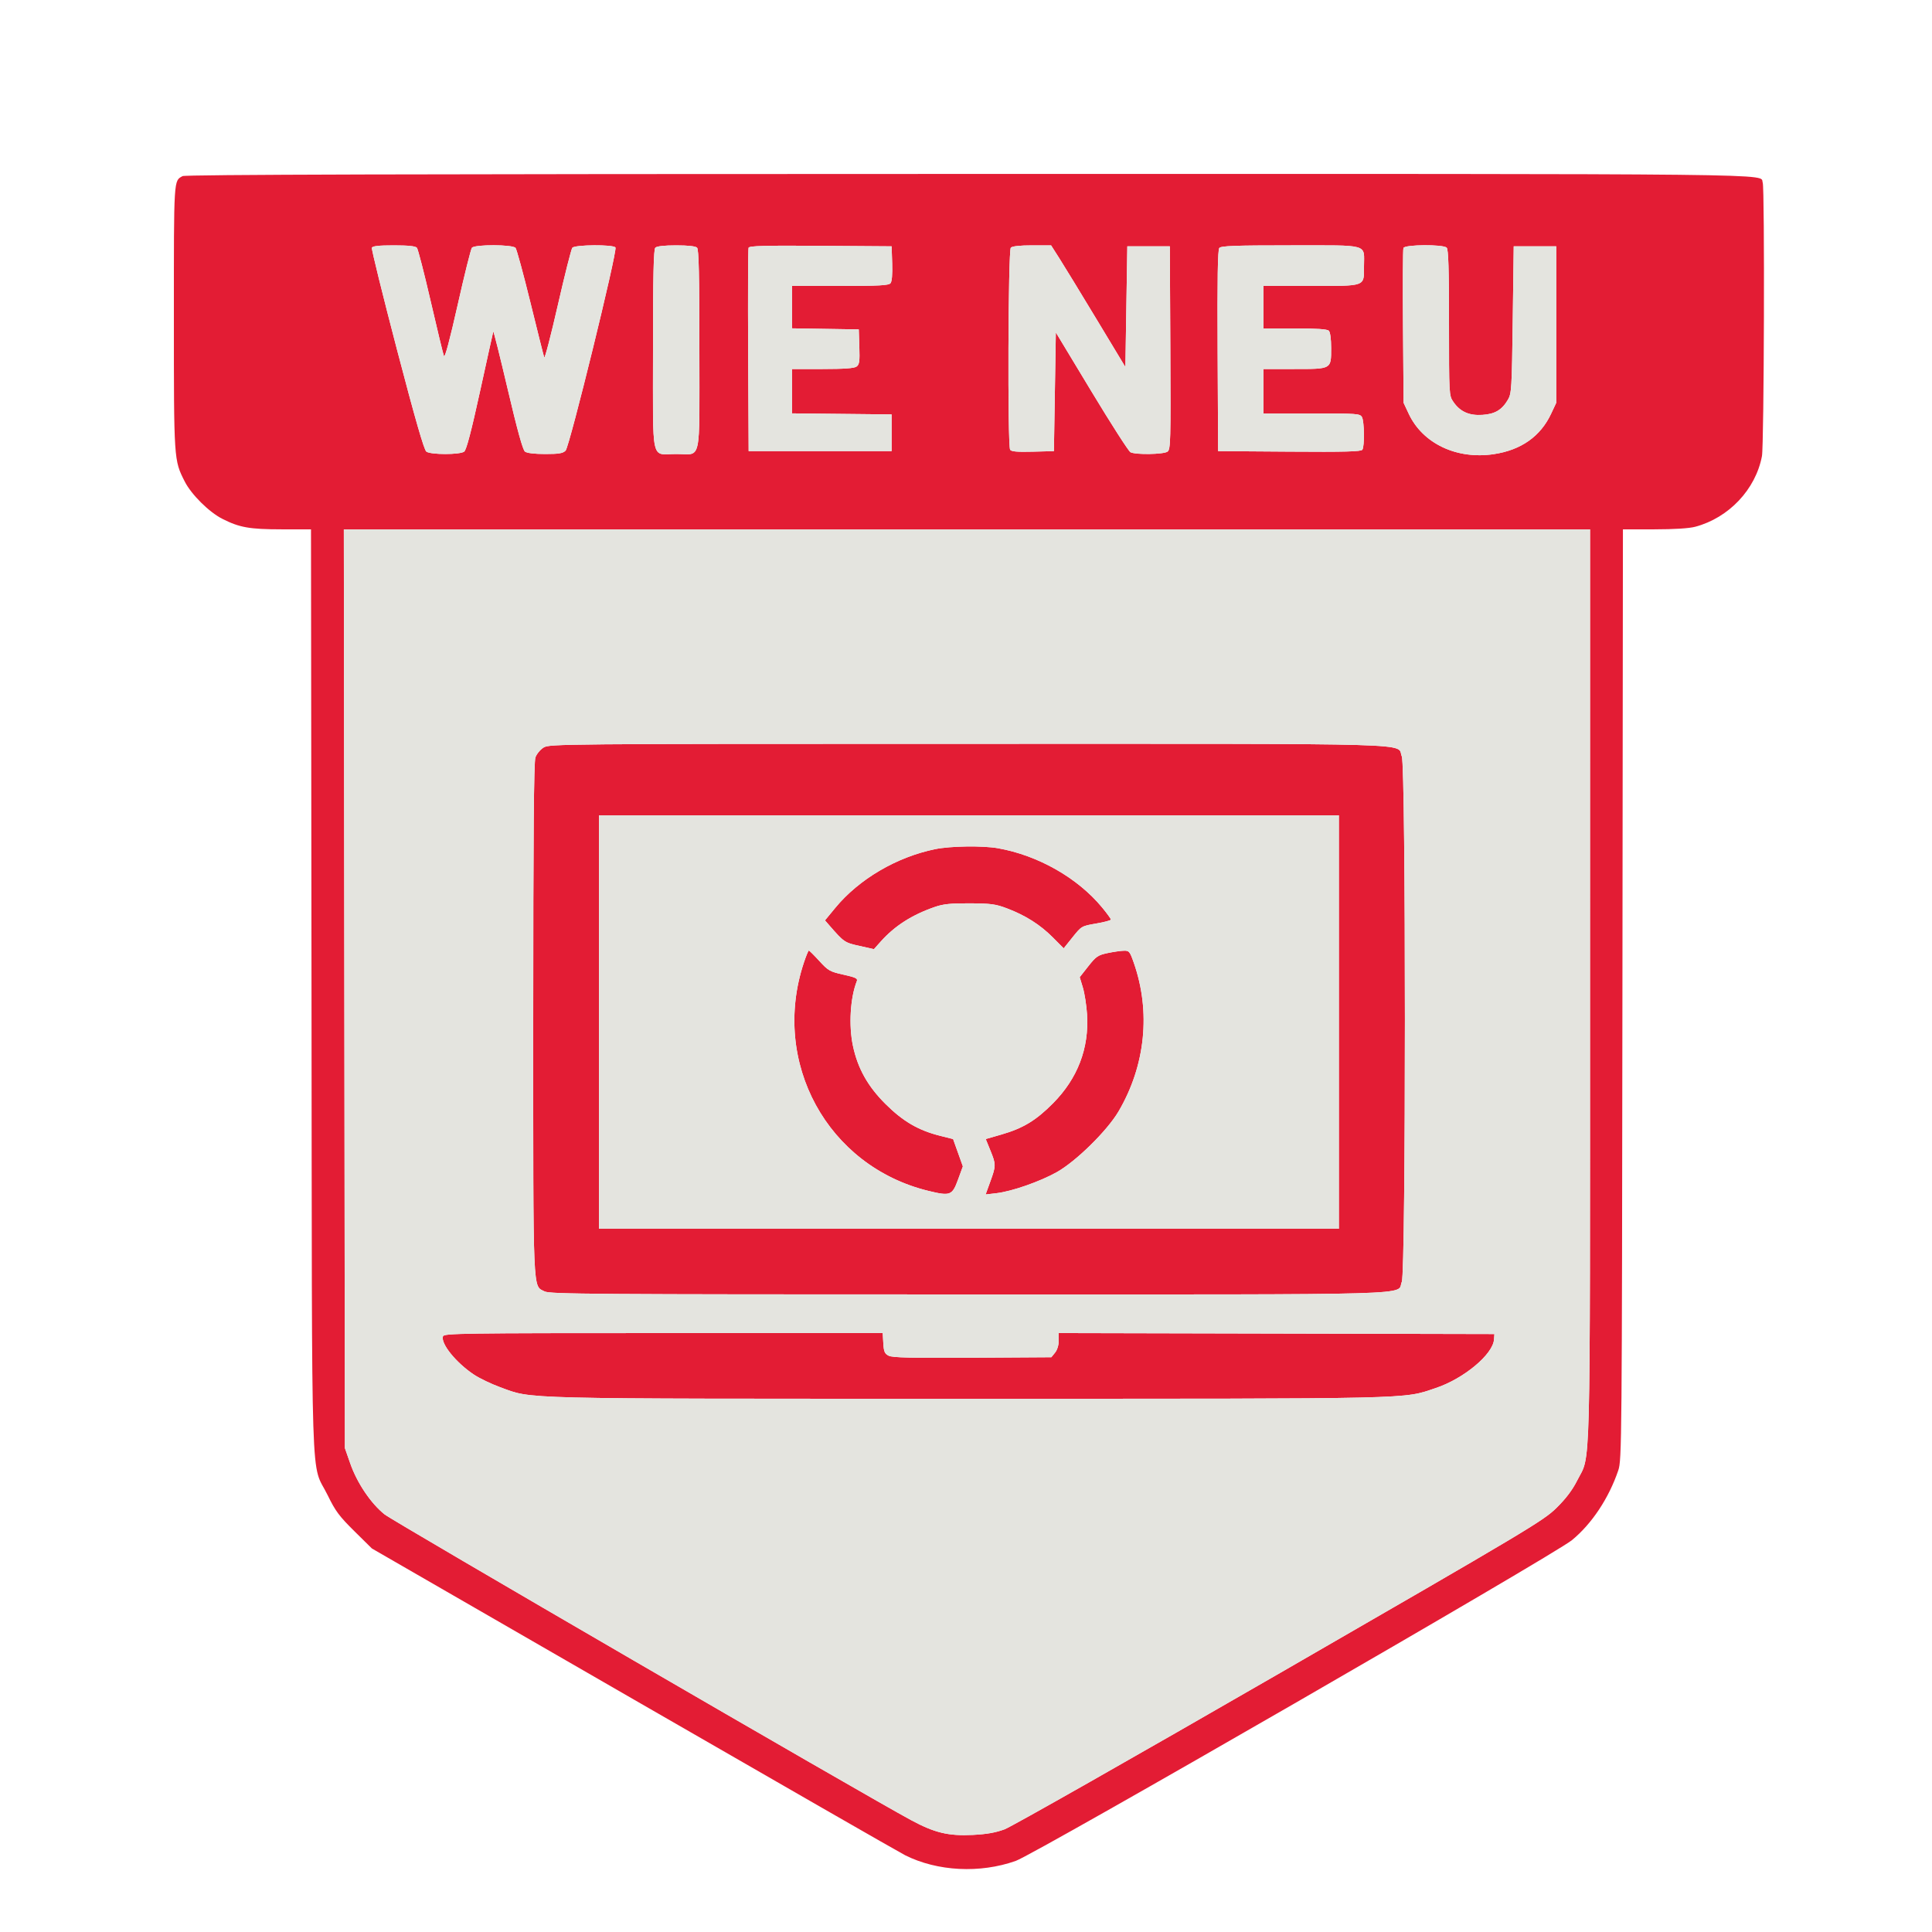 <svg xmlns="http://www.w3.org/2000/svg" width="1000" height="1000" viewBox="0 0 1000 1000" version="1.1"><path d="M 94.500 91.155 C 89.874 93.685, 90 91.652, 90 163.981 C 90 238.430, 89.979 238.104, 95.608 249.213 C 99.019 255.944, 108.171 265.038, 115.054 268.534 C 123.928 273.043, 129.174 273.975, 145.736 273.988 L 160.972 274 161.237 513.250 C 161.537 783.089, 160.649 755.548, 169.641 774 C 173.599 782.122, 175.593 784.805, 183.386 792.500 L 192.502 801.500 328.001 879.637 C 402.525 922.612, 465.750 958.899, 468.500 960.275 C 485.216 968.640, 507.248 969.763, 525.761 963.195 C 536.030 959.552, 804.280 804.854, 813.628 797.184 C 823.930 788.731, 832.747 775.443, 837.638 761 C 839.431 755.704, 839.510 746.553, 839.762 514.750 L 840.024 274 856.262 273.988 C 866.624 273.981, 874.309 273.492, 877.500 272.639 C 894.865 267.993, 908.716 253.319, 911.979 236.109 C 913.086 230.275, 913.461 97.364, 912.379 94.545 C 910.532 89.731, 934.792 89.998, 501.300 90.030 C 210.203 90.052, 95.938 90.368, 94.500 91.155 M 192.475 128.250 C 192.221 128.938, 198.079 152.675, 205.492 181 C 214.865 216.812, 219.491 232.881, 220.677 233.750 C 222.957 235.421, 238.062 235.421, 240.268 233.750 C 241.416 232.880, 243.910 223.388, 248.478 202.500 C 252.087 186, 255.162 172.105, 255.312 171.623 C 255.462 171.141, 258.845 184.641, 262.830 201.623 C 267.773 222.689, 270.600 232.897, 271.728 233.750 C 272.761 234.530, 276.693 235, 282.191 235 C 289.247 235, 291.348 234.652, 292.750 233.250 C 294.788 231.212, 319.660 129.876, 318.559 128.095 C 317.568 126.492, 297.543 126.631, 296.235 128.250 C 295.679 128.938, 292.298 142.325, 288.722 158 C 285.146 173.675, 281.979 185.825, 281.684 185 C 281.389 184.175, 278.174 171.377, 274.539 156.560 C 270.904 141.744, 267.441 129.031, 266.843 128.310 C 265.352 126.515, 245.673 126.462, 244.251 128.250 C 243.704 128.938, 240.393 142.237, 236.893 157.805 C 232.814 175.946, 230.263 185.462, 229.791 184.305 C 229.386 183.312, 226.303 170.575, 222.941 156 C 219.579 141.425, 216.361 128.938, 215.791 128.250 C 215.078 127.390, 211.354 127, 203.846 127 C 196.032 127, 192.806 127.355, 192.475 128.250 M 339.200 128.200 C 338.298 129.102, 338 142.237, 338 181.165 C 338 241.041, 336.653 235, 350 235 C 363.347 235, 362 241.041, 362 181.165 C 362 142.237, 361.702 129.102, 360.800 128.200 C 360.033 127.433, 356.133 127, 350 127 C 343.867 127, 339.967 127.433, 339.200 128.200 M 387.463 128.238 C 387.197 128.932, 387.097 152.900, 387.240 181.500 L 387.500 233.500 424.500 233.500 L 461.500 233.500 461.500 224 L 461.500 214.500 435.750 214.233 L 410 213.966 410 202.483 L 410 191 425.809 191 C 436.994 191, 442.125 190.629, 443.351 189.732 C 444.815 188.662, 445.039 187.067, 444.792 179.482 L 444.500 170.500 427.250 170.226 L 410 169.953 410 158.976 L 410 148 434.878 148 C 454.991 148, 459.978 147.732, 460.918 146.599 C 461.662 145.702, 461.976 142.013, 461.790 136.349 L 461.500 127.500 424.723 127.238 C 395.839 127.032, 387.843 127.246, 387.463 128.238 M 523.200 128.200 C 521.797 129.603, 521.455 230.593, 522.846 232.786 C 523.449 233.735, 526.519 233.996, 534.581 233.786 L 545.500 233.500 546 202.787 L 546.500 172.075 564.930 202.598 C 575.066 219.386, 584.149 233.545, 585.114 234.061 C 587.732 235.462, 602.310 235.226, 604.320 233.750 C 605.892 232.596, 606.003 228.468, 605.761 180 L 605.500 127.500 594.500 127.500 L 583.500 127.500 583 158.741 L 582.500 189.982 567.574 165.241 C 559.365 151.633, 550.712 137.463, 548.345 133.750 L 544.040 127 534.220 127 C 527.916 127, 523.970 127.430, 523.200 128.200 M 631.113 128.363 C 630.296 129.348, 630.054 144.128, 630.241 181.613 L 630.500 233.500 667.433 233.763 C 696.316 233.968, 704.541 233.750, 705.168 232.763 C 706.333 230.927, 706.180 218.204, 704.965 215.934 C 703.984 214.101, 702.623 214, 678.965 214 L 654 214 654 202.500 L 654 191 669.929 191 C 689.327 191, 689 191.186, 689 180.129 C 689 175.451, 688.526 171.926, 687.800 171.200 C 686.965 170.365, 681.644 170, 670.300 170 L 654 170 654 159 L 654 148 678.429 148 C 707.248 148, 706 148.459, 706 137.863 C 706 126.013, 709.445 127, 668.087 127 C 639.043 127, 632.030 127.259, 631.113 128.363 M 726.415 128.362 C 726.127 129.111, 726.029 147.449, 726.196 169.112 L 726.500 208.500 729.170 214.196 C 736.389 229.597, 754.061 237.960, 773.250 235.057 C 787.366 232.922, 797.363 225.854, 802.865 214.120 L 805.500 208.500 805.500 168 L 805.500 127.500 794.500 127.500 L 783.500 127.500 783 165.500 C 782.530 201.201, 782.379 203.705, 780.500 206.895 C 777.379 212.194, 773.794 214.320, 767.263 214.746 C 760.419 215.193, 755.717 213.080, 752.250 208.001 C 750.015 204.726, 750 204.455, 750 167.052 C 750 139.100, 749.691 129.091, 748.800 128.200 C 747.007 126.407, 727.109 126.551, 726.415 128.362 M 178.234 511.750 L 178.500 749.500 181.306 757.518 C 184.830 767.590, 191.992 778.210, 199.055 783.840 C 203.770 787.599, 446.942 928.816, 471.504 942.060 C 483.745 948.661, 490.857 950.370, 503.494 949.748 C 510.675 949.395, 515.335 948.572, 520 946.834 C 523.575 945.502, 587.700 909.107, 662.500 865.956 C 791.237 791.690, 798.880 787.126, 805.612 780.500 C 810.534 775.656, 813.848 771.268, 816.373 766.254 C 823.475 752.149, 822.969 771.738, 822.985 510.250 L 823 274 500.484 274 L 177.968 274 178.234 511.750 M 281.381 386.910 C 279.665 387.956, 277.753 390.271, 277.131 392.055 C 276.312 394.404, 276 431.807, 276 527.681 C 276 672.650, 275.691 665.237, 281.872 668.434 C 284.594 669.841, 306.841 670, 501.500 670 C 741.690 670, 722.616 670.556, 725.579 663.466 C 727.708 658.369, 727.708 396.631, 725.579 391.534 C 722.616 384.444, 741.713 385, 501.300 385.004 C 289.982 385.007, 284.421 385.056, 281.381 386.910 M 310 529 L 310 636 501.500 636 L 693 636 693 529 L 693 422 501.500 422 L 310 422 310 529 M 484 439.522 C 464.032 443.619, 444.608 455.042, 432.361 469.889 L 427.008 476.380 429.234 478.940 C 436.841 487.687, 437.147 487.896, 444.841 489.608 L 452.351 491.279 455.926 487.277 C 463.142 479.198, 472.157 473.454, 484 469.388 C 488.301 467.912, 492.225 467.514, 502 467.566 C 512.885 467.624, 515.371 467.963, 521.242 470.189 C 530.781 473.807, 538.357 478.605, 544.907 485.180 L 550.566 490.859 555.184 485.088 C 559.773 479.354, 559.851 479.308, 567.401 478.017 C 571.581 477.302, 575 476.382, 575 475.973 C 575 475.564, 572.984 472.781, 570.521 469.789 C 557.875 454.429, 537.342 442.731, 516.566 439.051 C 508.600 437.640, 492.001 437.880, 484 439.522 M 416.078 498.264 C 398.896 549.898, 428.289 603.702, 480.629 616.423 C 491.859 619.153, 492.883 618.762, 495.861 610.610 L 498.379 603.721 495.851 596.652 L 493.322 589.583 486.507 587.863 C 475.317 585.038, 467.419 580.435, 458.389 571.471 C 449.184 562.335, 443.958 553.015, 441.479 541.315 C 439.233 530.714, 440.092 516.407, 443.489 507.835 C 444.040 506.445, 442.898 505.891, 436.585 504.487 C 429.534 502.918, 428.687 502.438, 424.084 497.402 C 421.369 494.431, 418.926 492, 418.655 492 C 418.385 492, 417.225 494.819, 416.078 498.264 M 573.118 493.346 C 568.302 494.379, 567.268 495.094, 563.297 500.144 L 558.859 505.787 560.482 511.144 C 561.374 514.090, 562.350 520.325, 562.651 525 C 563.781 542.539, 557.784 558.210, 545.018 571.079 C 536.217 579.951, 529.538 583.993, 518.339 587.226 L 510.213 589.573 512.606 595.456 C 515.568 602.735, 515.566 603.348, 512.577 611.583 L 510.155 618.257 515.775 617.597 C 523.775 616.656, 538.235 611.611, 547 606.701 C 556.935 601.136, 573.102 585.238, 578.949 575.284 C 592.897 551.537, 595.749 523.653, 586.826 498.250 C 584.761 492.372, 584.448 492.006, 581.565 492.096 C 579.879 492.149, 576.078 492.712, 573.118 493.346 M 229.312 691.631 C 227.909 695.285, 235.991 705.318, 245.336 711.522 C 248.187 713.416, 254.242 716.323, 258.791 717.983 C 276.052 724.283, 264.311 723.992, 501.500 723.992 C 736.247 723.992, 725.789 724.232, 743.114 718.462 C 757.619 713.631, 772.761 701.022, 773.302 693.323 L 773.500 690.500 660.750 690.246 L 548 689.991 548 693.885 C 548 696.228, 547.239 698.719, 546.089 700.139 L 544.178 702.500 503.339 702.753 C 471.768 702.948, 461.933 702.716, 460 701.728 C 457.890 700.651, 457.453 699.636, 457.198 695.226 L 456.895 690 343.416 690 C 239.430 690, 229.885 690.136, 229.312 691.631" stroke="none" fill="#e31c34" fill-rule="evenodd"/><path d="M 192.475 128.250 C 192.221 128.938, 198.079 152.675, 205.492 181 C 214.865 216.812, 219.491 232.881, 220.677 233.750 C 222.957 235.421, 238.062 235.421, 240.268 233.750 C 241.416 232.880, 243.910 223.388, 248.478 202.500 C 252.087 186, 255.162 172.105, 255.312 171.623 C 255.462 171.141, 258.845 184.641, 262.830 201.623 C 267.773 222.689, 270.600 232.897, 271.728 233.750 C 272.761 234.530, 276.693 235, 282.191 235 C 289.247 235, 291.348 234.652, 292.750 233.250 C 294.788 231.212, 319.660 129.876, 318.559 128.095 C 317.568 126.492, 297.543 126.631, 296.235 128.250 C 295.679 128.938, 292.298 142.325, 288.722 158 C 285.146 173.675, 281.979 185.825, 281.684 185 C 281.389 184.175, 278.174 171.377, 274.539 156.560 C 270.904 141.744, 267.441 129.031, 266.843 128.310 C 265.352 126.515, 245.673 126.462, 244.251 128.250 C 243.704 128.938, 240.393 142.237, 236.893 157.805 C 232.814 175.946, 230.263 185.462, 229.791 184.305 C 229.386 183.312, 226.303 170.575, 222.941 156 C 219.579 141.425, 216.361 128.938, 215.791 128.250 C 215.078 127.390, 211.354 127, 203.846 127 C 196.032 127, 192.806 127.355, 192.475 128.250 M 339.200 128.200 C 338.298 129.102, 338 142.237, 338 181.165 C 338 241.041, 336.653 235, 350 235 C 363.347 235, 362 241.041, 362 181.165 C 362 142.237, 361.702 129.102, 360.800 128.200 C 360.033 127.433, 356.133 127, 350 127 C 343.867 127, 339.967 127.433, 339.200 128.200 M 387.463 128.238 C 387.197 128.932, 387.097 152.900, 387.240 181.500 L 387.500 233.500 424.500 233.500 L 461.500 233.500 461.500 224 L 461.500 214.500 435.750 214.233 L 410 213.966 410 202.483 L 410 191 425.809 191 C 436.994 191, 442.125 190.629, 443.351 189.732 C 444.815 188.662, 445.039 187.067, 444.792 179.482 L 444.500 170.500 427.250 170.226 L 410 169.953 410 158.976 L 410 148 434.878 148 C 454.991 148, 459.978 147.732, 460.918 146.599 C 461.662 145.702, 461.976 142.013, 461.790 136.349 L 461.500 127.500 424.723 127.238 C 395.839 127.032, 387.843 127.246, 387.463 128.238 M 523.200 128.200 C 521.797 129.603, 521.455 230.593, 522.846 232.786 C 523.449 233.735, 526.519 233.996, 534.581 233.786 L 545.500 233.500 546 202.787 L 546.500 172.075 564.930 202.598 C 575.066 219.386, 584.149 233.545, 585.114 234.061 C 587.732 235.462, 602.310 235.226, 604.320 233.750 C 605.892 232.596, 606.003 228.468, 605.761 180 L 605.500 127.500 594.500 127.500 L 583.500 127.500 583 158.741 L 582.500 189.982 567.574 165.241 C 559.365 151.633, 550.712 137.463, 548.345 133.750 L 544.040 127 534.220 127 C 527.916 127, 523.970 127.430, 523.200 128.200 M 631.113 128.363 C 630.296 129.348, 630.054 144.128, 630.241 181.613 L 630.500 233.500 667.433 233.763 C 696.316 233.968, 704.541 233.750, 705.168 232.763 C 706.333 230.927, 706.180 218.204, 704.965 215.934 C 703.984 214.101, 702.623 214, 678.965 214 L 654 214 654 202.500 L 654 191 669.929 191 C 689.327 191, 689 191.186, 689 180.129 C 689 175.451, 688.526 171.926, 687.800 171.200 C 686.965 170.365, 681.644 170, 670.300 170 L 654 170 654 159 L 654 148 678.429 148 C 707.248 148, 706 148.459, 706 137.863 C 706 126.013, 709.445 127, 668.087 127 C 639.043 127, 632.030 127.259, 631.113 128.363 M 726.415 128.362 C 726.127 129.111, 726.029 147.449, 726.196 169.112 L 726.500 208.500 729.170 214.196 C 736.389 229.597, 754.061 237.960, 773.250 235.057 C 787.366 232.922, 797.363 225.854, 802.865 214.120 L 805.500 208.500 805.500 168 L 805.500 127.500 794.500 127.500 L 783.500 127.500 783 165.500 C 782.530 201.201, 782.379 203.705, 780.500 206.895 C 777.379 212.194, 773.794 214.320, 767.263 214.746 C 760.419 215.193, 755.717 213.080, 752.250 208.001 C 750.015 204.726, 750 204.455, 750 167.052 C 750 139.100, 749.691 129.091, 748.800 128.200 C 747.007 126.407, 727.109 126.551, 726.415 128.362 M 178.234 511.750 L 178.500 749.500 181.306 757.518 C 184.830 767.590, 191.992 778.210, 199.055 783.840 C 203.770 787.599, 446.942 928.816, 471.504 942.060 C 483.745 948.661, 490.857 950.370, 503.494 949.748 C 510.675 949.395, 515.335 948.572, 520 946.834 C 523.575 945.502, 587.700 909.107, 662.500 865.956 C 791.237 791.690, 798.880 787.126, 805.612 780.500 C 810.534 775.656, 813.848 771.268, 816.373 766.254 C 823.475 752.149, 822.969 771.738, 822.985 510.250 L 823 274 500.484 274 L 177.968 274 178.234 511.750 M 281.381 386.910 C 279.665 387.956, 277.753 390.271, 277.131 392.055 C 276.312 394.404, 276 431.807, 276 527.681 C 276 672.650, 275.691 665.237, 281.872 668.434 C 284.594 669.841, 306.841 670, 501.500 670 C 741.690 670, 722.616 670.556, 725.579 663.466 C 727.708 658.369, 727.708 396.631, 725.579 391.534 C 722.616 384.444, 741.713 385, 501.300 385.004 C 289.982 385.007, 284.421 385.056, 281.381 386.910 M 310 529 L 310 636 501.500 636 L 693 636 693 529 L 693 422 501.500 422 L 310 422 310 529 M 484 439.522 C 464.032 443.619, 444.608 455.042, 432.361 469.889 L 427.008 476.380 429.234 478.940 C 436.841 487.687, 437.147 487.896, 444.841 489.608 L 452.351 491.279 455.926 487.277 C 463.142 479.198, 472.157 473.454, 484 469.388 C 488.301 467.912, 492.225 467.514, 502 467.566 C 512.885 467.624, 515.371 467.963, 521.242 470.189 C 530.781 473.807, 538.357 478.605, 544.907 485.180 L 550.566 490.859 555.184 485.088 C 559.773 479.354, 559.851 479.308, 567.401 478.017 C 571.581 477.302, 575 476.382, 575 475.973 C 575 475.564, 572.984 472.781, 570.521 469.789 C 557.875 454.429, 537.342 442.731, 516.566 439.051 C 508.600 437.640, 492.001 437.880, 484 439.522 M 416.078 498.264 C 398.896 549.898, 428.289 603.702, 480.629 616.423 C 491.859 619.153, 492.883 618.762, 495.861 610.610 L 498.379 603.721 495.851 596.652 L 493.322 589.583 486.507 587.863 C 475.317 585.038, 467.419 580.435, 458.389 571.471 C 449.184 562.335, 443.958 553.015, 441.479 541.315 C 439.233 530.714, 440.092 516.407, 443.489 507.835 C 444.040 506.445, 442.898 505.891, 436.585 504.487 C 429.534 502.918, 428.687 502.438, 424.084 497.402 C 421.369 494.431, 418.926 492, 418.655 492 C 418.385 492, 417.225 494.819, 416.078 498.264 M 573.118 493.346 C 568.302 494.379, 567.268 495.094, 563.297 500.144 L 558.859 505.787 560.482 511.144 C 561.374 514.090, 562.350 520.325, 562.651 525 C 563.781 542.539, 557.784 558.210, 545.018 571.079 C 536.217 579.951, 529.538 583.993, 518.339 587.226 L 510.213 589.573 512.606 595.456 C 515.568 602.735, 515.566 603.348, 512.577 611.583 L 510.155 618.257 515.775 617.597 C 523.775 616.656, 538.235 611.611, 547 606.701 C 556.935 601.136, 573.102 585.238, 578.949 575.284 C 592.897 551.537, 595.749 523.653, 586.826 498.250 C 584.761 492.372, 584.448 492.006, 581.565 492.096 C 579.879 492.149, 576.078 492.712, 573.118 493.346 M 229.312 691.631 C 227.909 695.285, 235.991 705.318, 245.336 711.522 C 248.187 713.416, 254.242 716.323, 258.791 717.983 C 276.052 724.283, 264.311 723.992, 501.500 723.992 C 736.247 723.992, 725.789 724.232, 743.114 718.462 C 757.619 713.631, 772.761 701.022, 773.302 693.323 L 773.500 690.500 660.750 690.246 L 548 689.991 548 693.885 C 548 696.228, 547.239 698.719, 546.089 700.139 L 544.178 702.500 503.339 702.753 C 471.768 702.948, 461.933 702.716, 460 701.728 C 457.890 700.651, 457.453 699.636, 457.198 695.226 L 456.895 690 343.416 690 C 239.430 690, 229.885 690.136, 229.312 691.631" stroke="none" fill="#e4e4df" fill-rule="evenodd"/></svg>